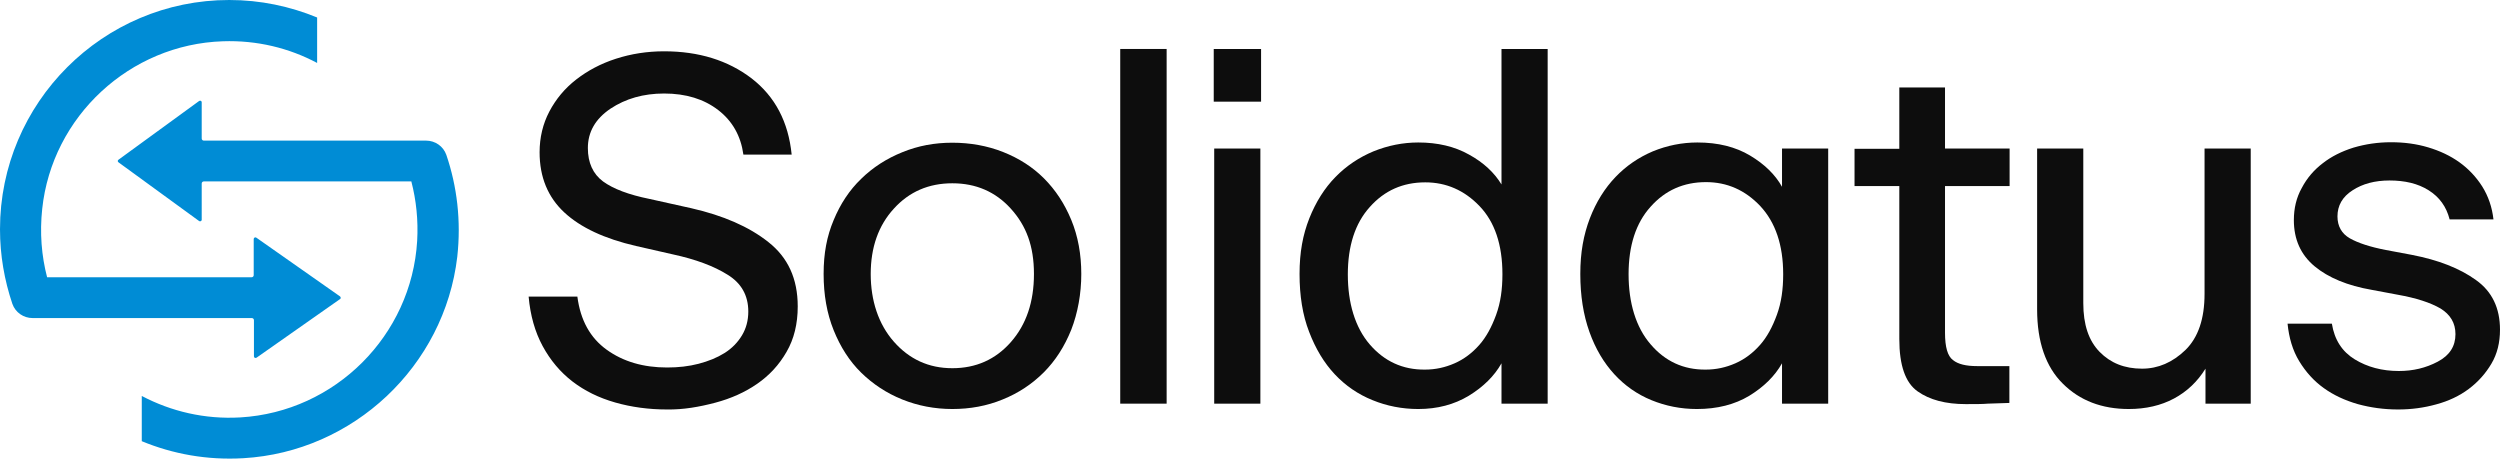 <?xml version="1.0" encoding="utf-8"?>
<!-- Generator: Adobe Illustrator 27.1.0, SVG Export Plug-In . SVG Version: 6.00 Build 0)  -->
<svg version="1.1" id="Layer_2_00000027605094454706202470000002232489865069246115_"
	 xmlns="http://www.w3.org/2000/svg" xmlns:xlink="http://www.w3.org/1999/xlink" x="0px" y="0px" viewBox="0 0 1072.1 200"
	 style="enable-background:new 0 0 1072.1 200;" xml:space="preserve">
<style type="text/css">
	.st0{fill:#0D0D0D;}
	.st1{fill:#008CD5;}
</style>
<g id="Layer_1-2">
	<g>
		<g>
			<path class="st0" d="M286.1,175.6c-7.9,0-15.3-1-22.3-3s-13.1-5-18.3-9s-9.5-9.1-12.8-15.2s-5.3-13.2-6-21.2h20.9
				c1.3,10.1,5.5,17.7,12.6,22.8s15.7,7.6,25.9,7.6c4.8,0,9.3-0.5,13.5-1.6s7.9-2.6,11.1-4.6s5.7-4.6,7.5-7.6s2.7-6.4,2.7-10.2
				c0-6.9-3-12.2-8.9-15.8c-5.9-3.7-13.7-6.6-23.4-8.7l-15.8-3.6c-13.5-3.1-23.8-7.9-30.8-14.4S231.4,76,231.4,65.3
				c0-6.3,1.4-12.2,4.2-17.5s6.6-9.9,11.5-13.7s10.5-6.8,17-8.9s13.4-3.2,20.7-3.2c14.9,0,27.4,3.9,37.5,11.6
				c10.1,7.8,15.8,18.7,17.2,32.7h-20.7c-1.1-8-4.7-14.4-10.8-19.1c-6.1-4.7-13.8-7.1-23.2-7.1c-8.9,0-16.5,2.2-23,6.5
				c-6.5,4.4-9.7,10-9.7,16.9c0,6.3,2.2,11.1,6.5,14.3c4.4,3.2,11,5.7,19.9,7.5l18,4c13.6,3.1,24.7,7.9,33,14.5
				c8.4,6.6,12.6,15.7,12.6,27.6c0,7.5-1.6,14-4.8,19.5c-3.2,5.6-7.4,10.1-12.6,13.7c-5.2,3.6-11.2,6.3-18,8.1
				S293.1,175.7,286.1,175.6L286.1,175.6z"/>
			<path class="st0" d="M408.4,175.4c-7.6,0-14.8-1.4-21.5-4.1s-12.6-6.6-17.6-11.5s-8.9-11-11.8-18.2s-4.3-15.2-4.3-24.1
				s1.4-16.2,4.3-23.1c2.9-7,6.8-12.9,11.8-17.7c5-4.9,10.9-8.7,17.6-11.4c6.8-2.8,13.9-4.1,21.5-4.1s15,1.3,21.8,4
				c6.8,2.7,12.6,6.4,17.5,11.3s8.8,10.8,11.7,17.8s4.3,14.8,4.3,23.2s-1.5,16.7-4.3,23.9c-2.9,7.2-6.8,13.3-11.8,18.3
				s-10.9,8.9-17.6,11.6C423.2,174.1,416,175.4,408.4,175.4L408.4,175.4z M408.4,157.9c10.1,0,18.5-3.7,25.1-11.2s9.9-17.2,9.9-29.2
				s-3.3-20.7-9.9-28s-15-10.9-25.1-10.9s-18.5,3.6-25.1,10.9c-6.6,7.2-9.9,16.6-9.9,28s3.3,21.5,9.9,29S398.2,157.9,408.4,157.9
				L408.4,157.9z"/>
			<path class="st0" d="M480.4,173.1V21h19.9v152.1H480.4z"/>
			<path class="st0" d="M520.5,43.6V21h20.3v22.6H520.5z M520.7,173.1V63.7h19.8v109.4H520.7L520.7,173.1z"/>
			<path class="st0" d="M643.9,173.1v-17.3c-3.1,5.5-7.8,10.1-14,13.9c-6.3,3.8-13.5,5.7-21.7,5.7c-6.9,0-13.5-1.3-19.6-3.8
				c-6.2-2.5-11.6-6.2-16.2-11.1c-4.6-4.9-8.2-10.9-11-18.2c-2.8-7.2-4.1-15.5-4.1-24.8s1.4-16.8,4.2-23.9c2.8-7,6.5-12.9,11.2-17.7
				s10.1-8.4,16.3-11c6.2-2.5,12.6-3.8,19.2-3.8c8.3,0,15.6,1.7,21.8,5.2c6.2,3.4,10.8,7.7,13.9,12.8V21h19.8v152.1H643.9
				L643.9,173.1z M611.1,158.5c4.4,0,8.6-0.9,12.7-2.7c4.1-1.8,7.6-4.5,10.6-7.9s5.3-7.7,7.2-12.9s2.7-10.9,2.7-17.4
				c0-12.7-3.3-22.4-9.8-29.2s-14.3-10.2-23.3-10.2c-9.6,0-17.5,3.5-23.8,10.6c-6.3,7-9.4,16.7-9.4,28.9s3.1,22.7,9.4,30
				C593.6,154.9,601.5,158.6,611.1,158.5L611.1,158.5z"/>
			<path class="st0" d="M764.2,173.1v-17.3c-3.1,5.5-7.8,10.1-14,13.9c-6.3,3.8-13.8,5.7-22.5,5.7c-6.9,0-13.4-1.3-19.5-3.8
				s-11.4-6.2-15.9-11.1c-4.5-4.9-8.1-10.9-10.7-18.2s-3.9-15.5-3.9-24.8s1.4-16.8,4.1-23.9c2.7-7,6.4-12.9,11-17.7s9.9-8.4,16-11
				c6.1-2.5,12.5-3.8,19.1-3.8c8.9,0,16.4,1.9,22.6,5.6c6.2,3.7,10.8,8.2,13.7,13.4V63.7H784v109.4H764.2L764.2,173.1z M731.5,158.5
				c4.4,0,8.6-0.9,12.7-2.7c4.1-1.8,7.6-4.5,10.6-7.9s5.3-7.7,7.2-12.9s2.7-10.9,2.7-17.4c0-12.5-3.3-22.2-9.8-29.2
				c-6.5-6.9-14.3-10.3-23.3-10.3c-9.6,0-17.5,3.5-23.8,10.6c-6.3,7-9.4,16.7-9.4,28.9s3.1,22.7,9.4,30
				C714,154.9,721.9,158.6,731.5,158.5L731.5,158.5z"/>
			<path class="st0" d="M843,173.3c-8.6,0-15.5-1.8-20.7-5.5s-7.8-11.1-7.8-22.4V79.8h-19.2v-16h19.2V37.5h19.6v26.2h27.7v16.1
				h-27.7v62.9c0,6.1,1.1,10,3.4,11.7c2.2,1.8,5.7,2.6,10.3,2.6h13.9v15.8c-3.7,0.1-6.7,0.2-9.2,0.3
				C850.2,173.3,847,173.3,843,173.3L843,173.3z"/>
			<path class="st0" d="M945.8,173.1v-15c-3.4,5.5-7.9,9.8-13.5,12.8s-12.1,4.5-19.4,4.5c-11.5,0-21-3.6-28.3-10.9
				c-7.3-7.2-11-17.9-11-31.8v-69h19.8V130c0,9.2,2.3,16.1,7,20.9c4.7,4.8,10.7,7.2,18.2,7.2c6.9,0,13.1-2.7,18.6-8
				c5.5-5.4,8.2-13.4,8.2-24.1V63.7h19.8v109.4H945.8L945.8,173.1z"/>
			<path class="st0" d="M1028.4,175.6c-6.1,0-11.8-0.8-17.3-2.3c-5.5-1.6-10.3-3.8-14.6-6.9c-4.2-3-7.7-6.9-10.5-11.5
				s-4.4-10-5-16.1h19c1.1,6.9,4.4,12,9.8,15.3s11.7,5,18.9,5c6.1,0,11.6-1.3,16.7-4s7.6-6.6,7.6-11.8c0-4.8-2.2-8.4-6.4-11
				c-4.3-2.5-10.4-4.5-18.3-5.9l-11.2-2.1c-10.4-1.8-18.6-5.2-24.5-10.1s-8.9-11.5-8.9-19.8c0-5.1,1.1-9.7,3.4-13.8
				c2.2-4.2,5.2-7.7,9-10.6c3.7-2.9,8.1-5.1,13.2-6.7c5.1-1.5,10.4-2.3,16.1-2.3c5.6,0,10.9,0.7,15.9,2.2c5,1.5,9.5,3.6,13.4,6.4
				c3.9,2.8,7.2,6.3,9.8,10.4c2.6,4.2,4.2,8.8,4.8,14.1h-18.8c-1.4-5.5-4.4-9.6-9-12.5s-10.2-4.2-16.8-4.2c-6.2,0-11.5,1.4-15.8,4.2
				c-4.4,2.8-6.5,6.6-6.5,11.2c0,4.2,1.8,7.4,5.3,9.4s8.7,3.7,15.4,5l11.2,2.1c11.4,2.2,20.6,5.8,27.5,10.8
				c6.9,4.9,10.3,12,10.3,21.3c0,5.5-1.2,10.4-3.7,14.6c-2.5,4.2-5.7,7.8-9.7,10.8s-8.7,5.2-13.9,6.6
				C1039.4,174.9,1034,175.6,1028.4,175.6L1028.4,175.6z"/>
		</g>
		<path class="st1" d="M191.4,66.4c-1.3-3.7-4.8-6.1-8.7-6.1H87.4c-0.5,0-0.9-0.4-0.9-0.9V43.8c0-0.5-0.6-0.8-1.1-0.5L50.8,68.5
			c-0.4,0.3-0.4,0.8,0,1.1l34.6,25.2c0.4,0.3,1.1,0,1.1-0.5V78.7c0-0.5,0.4-0.9,0.9-0.9h89c2.1,8.1,3,16.6,2.5,25.5
			c-2.4,40.6-35.2,73.3-75.8,75.7c-15.3,0.9-29.8-2.6-42.3-9.2v19.4c13.3,5.5,28,8.2,43.5,7.3c47.2-2.7,86.3-39.5,91.8-86.4
			C197.8,94.7,196,79.9,191.4,66.4L191.4,66.4z M145.8,127.1l-35.9-25.2c-0.4-0.3-1.1,0-1.1,0.6V118c0,0.5-0.4,0.9-0.9,0.9H20.2
			c-2.4-9.2-3.2-19.1-2.1-29.3C22.3,49.9,55.7,19,95.6,17.7c14.6-0.5,28.4,2.9,40.4,9.3V7.5C124.3,2.7,111.7,0,98.3,0
			C44.1,0,0,44.1,0,98.3c0,11.2,1.9,21.9,5.3,32c1.3,3.7,4.8,6.1,8.7,6.1h94c0.5,0,0.9,0.4,0.9,0.9v15.5c0,0.6,0.6,0.9,1.1,0.6
			l35.9-25.2C146.2,128,146.2,127.4,145.8,127.1L145.8,127.1z"/>
	</g>
</g>
</svg>

